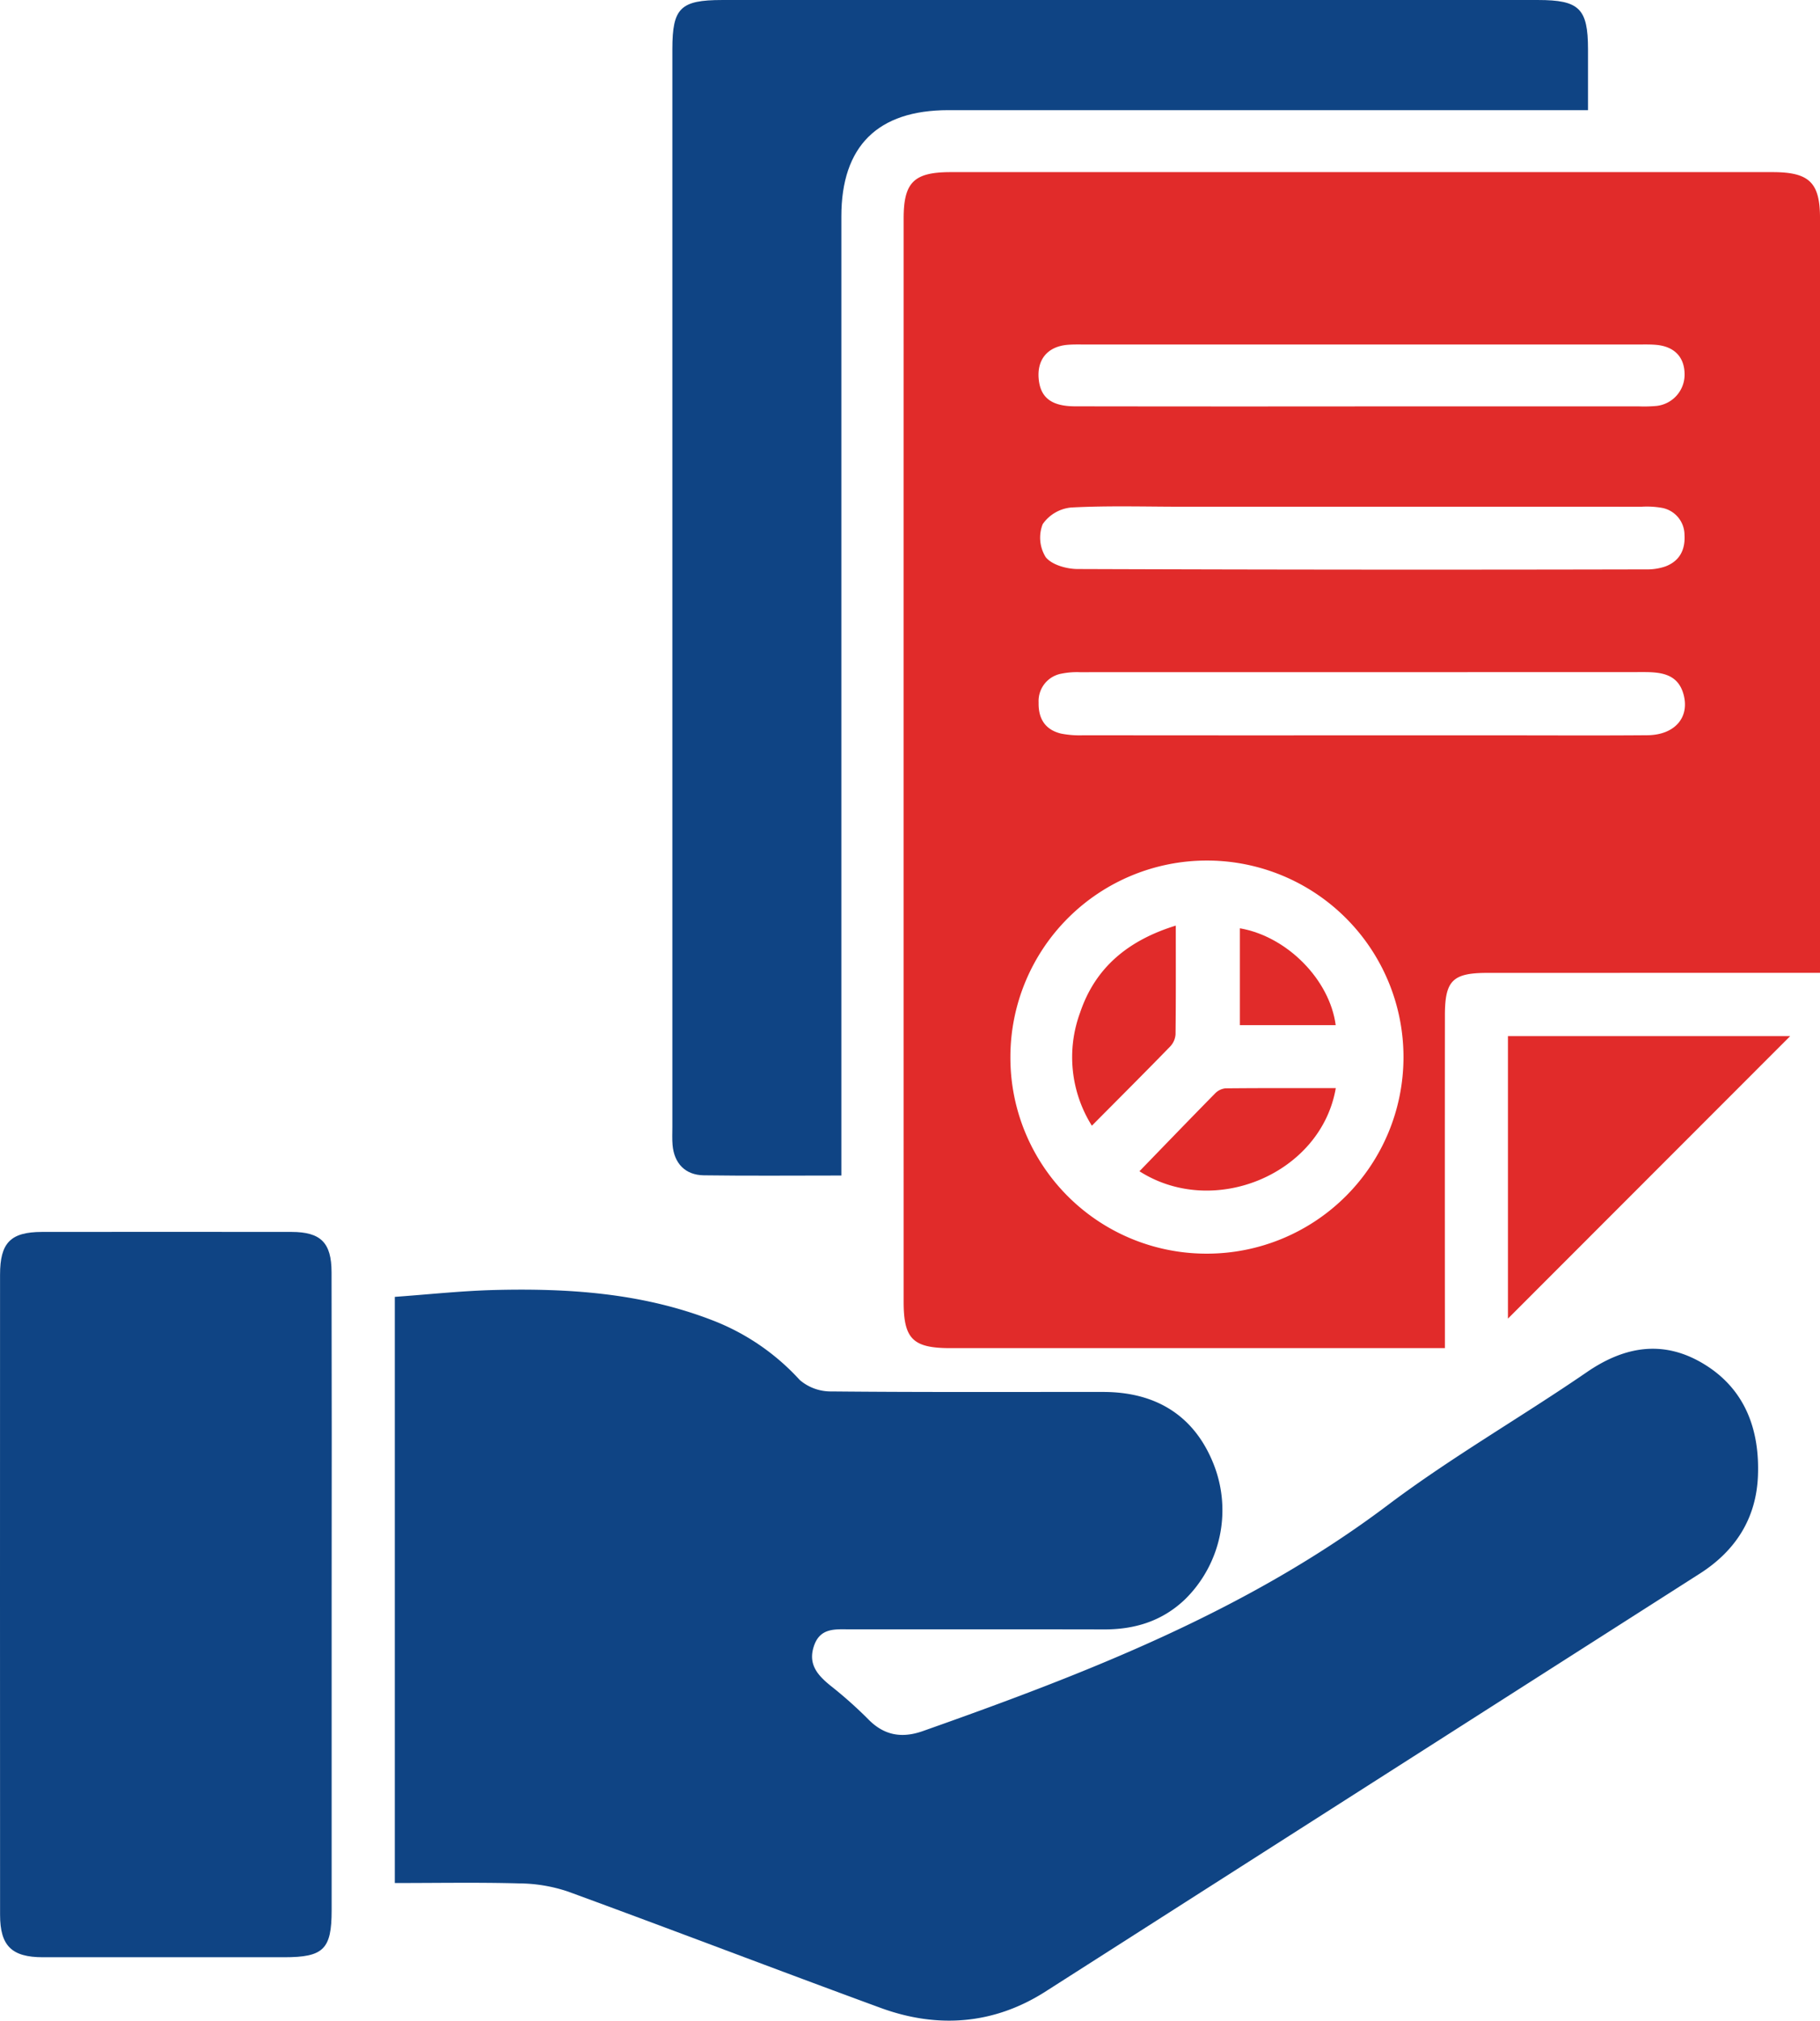 <svg xmlns="http://www.w3.org/2000/svg" width="294.462" height="326.914" viewBox="0 0 294.462 326.914">
  <g id="Creating_and_publishing_content." data-name="Creating and publishing content." transform="translate(-2055.87 -3575.51)">
    <path id="Path_4747" data-name="Path 4747" d="M294.461,157.393H290.2q-24.768,0-49.534.006c-5.651,0-6.888,1.242-6.892,6.876q-.02,24.767,0,49.533v4.3h-3.759q-38.129,0-76.254,0c-6.045,0-7.558-1.482-7.558-7.467q-.009-87.66,0-175.321c0-5.845,1.679-7.474,7.627-7.474q66.479,0,132.957,0c5.938,0,7.675,1.679,7.677,7.453q.006,59.31,0,118.619ZM195.3,202.823a31.8,31.8,0,1,0-31.827-31.878A31.714,31.714,0,0,0,195.3,202.823M220.581,81.979H191.248c-5.975,0-11.96-.19-17.919.127A6.325,6.325,0,0,0,168.7,84.8a5.966,5.966,0,0,0,.489,5.339c.987,1.246,3.378,1.915,5.156,1.922q45.954.165,91.909.06a9.2,9.2,0,0,0,3.192-.478c2.32-.878,3.25-2.724,3.091-5.162a4.456,4.456,0,0,0-3.737-4.332,14.028,14.028,0,0,0-3.242-.166q-22.488-.012-44.978-.006m-.658,36.993h23.141c7.823,0,15.646.046,23.469-.02,4.388-.037,6.863-2.841,5.862-6.571-.892-3.327-3.586-3.647-6.455-3.646q-45.633.017-91.265.016a12.481,12.481,0,0,0-2.909.234,4.5,4.5,0,0,0-3.724,4.678c-.061,2.617,1.073,4.423,3.67,5.033a15.709,15.709,0,0,0,3.556.265q22.326.024,44.655.011m.287-53.223q22.473,0,44.948,0a22.131,22.131,0,0,0,2.927-.08,5.1,5.1,0,0,0,4.47-5.149c-.034-2.8-1.7-4.5-4.709-4.736-.972-.076-1.953-.046-2.929-.047q-44.622,0-89.244,0c-.978,0-1.959-.029-2.931.05-3.3.271-5.06,2.458-4.665,5.735.346,2.875,2.133,4.213,5.881,4.218q23.127.035,46.252.011" transform="translate(2055.87 3575.511)" fill="#e12b2a"/>
    <path id="Path_4748" data-name="Path 4748" d="M63.877,304.647V209.815c5.419-.387,10.783-.975,16.159-1.112,12-.3,23.885.5,35.245,4.908a37.171,37.171,0,0,1,14.113,9.653,7.686,7.686,0,0,0,5.127,1.85c14.667.143,29.335.073,44,.085,8.681.008,14.762,3.99,17.807,11.613a20.22,20.22,0,0,1-4.6,21.94c-3.661,3.5-8.087,4.875-13.073,4.865-13.69-.03-27.38-.007-41.07-.013-2.4,0-4.9-.323-5.906,2.727-.969,2.926.6,4.683,2.658,6.361a68.651,68.651,0,0,1,6.088,5.409c2.6,2.688,5.485,3.168,8.9,1.959,26.444-9.344,52.463-19.42,75.2-36.551,10.3-7.76,21.576-14.21,32.225-21.523,6.3-4.329,12.654-5.228,19.157-1.163s8.8,10.58,8.515,17.93c-.264,6.86-3.586,12.119-9.418,15.843q-52.976,33.827-105.942,67.665c-8.29,5.268-17.379,5.962-26.576,2.591-16.9-6.195-33.71-12.645-50.615-18.832a25.3,25.3,0,0,0-7.891-1.313c-6.6-.182-13.207-.06-20.109-.06" transform="translate(2055.87 3575.511)" fill="#0f4484"/>
    <path id="Path_4749" data-name="Path 4749" d="M136.126,190.183c-7.731,0-15,.07-22.266-.034-3-.043-4.788-1.937-5.045-4.907-.085-.971-.032-1.954-.032-2.932q0-87.186,0-174.374c0-6.643,1.305-7.934,8.057-7.935q66,0,132,0c6.685,0,8.081,1.382,8.087,7.967,0,3.136,0,6.273,0,9.853h-4.418q-49.542,0-99.084,0c-11.431,0-17.3,5.835-17.3,17.189q-.006,75.455,0,150.907v4.264" transform="translate(2055.87 3575.511)" fill="#0f4484"/>
    <path id="Path_4750" data-name="Path 4750" d="M53.657,258.257q0,25.4,0,50.807c0,6.3-1.314,7.589-7.663,7.591q-19.542,0-39.082,0c-5.02-.005-6.9-1.854-6.9-6.864Q-.009,258,.008,206.22c0-5.168,1.712-6.9,6.777-6.911q20.192-.022,40.385,0c4.717.008,6.463,1.726,6.472,6.51q.052,26.217.015,52.435" transform="translate(2055.87 3575.511)" fill="#0f4484"/>
    <path id="Path_4751" data-name="Path 4751" d="M243.974,213.332v-45.7h45.66l-45.66,45.7" transform="translate(2055.87 3575.511)" fill="#e12b2a"/>
    <path id="Path_4752" data-name="Path 4752" d="M216.119,176.047c-2.382,13.845-19.693,21.154-31.766,13.445,4.106-4.236,8.154-8.438,12.248-12.6a2.708,2.708,0,0,1,1.681-.814c5.926-.059,11.854-.036,17.837-.036" transform="translate(2055.87 3575.511)" fill="#e12b2a"/>
    <path id="Path_4753" data-name="Path 4753" d="M190.233,149.75c0,6.129.029,11.854-.039,17.579a3.18,3.18,0,0,1-.861,1.972c-4.081,4.2-8.223,8.334-12.678,12.823a20.863,20.863,0,0,1-1.9-18.306c2.461-7.307,7.8-11.7,15.477-14.068" transform="translate(2055.87 3575.511)" fill="#e12b2a"/>
    <path id="Path_4754" data-name="Path 4754" d="M200.606,150.183c7.625,1.316,14.531,8.31,15.5,15.674h-15.5Z" transform="translate(2055.87 3575.511)" fill="#e12b2a"/>
  </g>
</svg>
